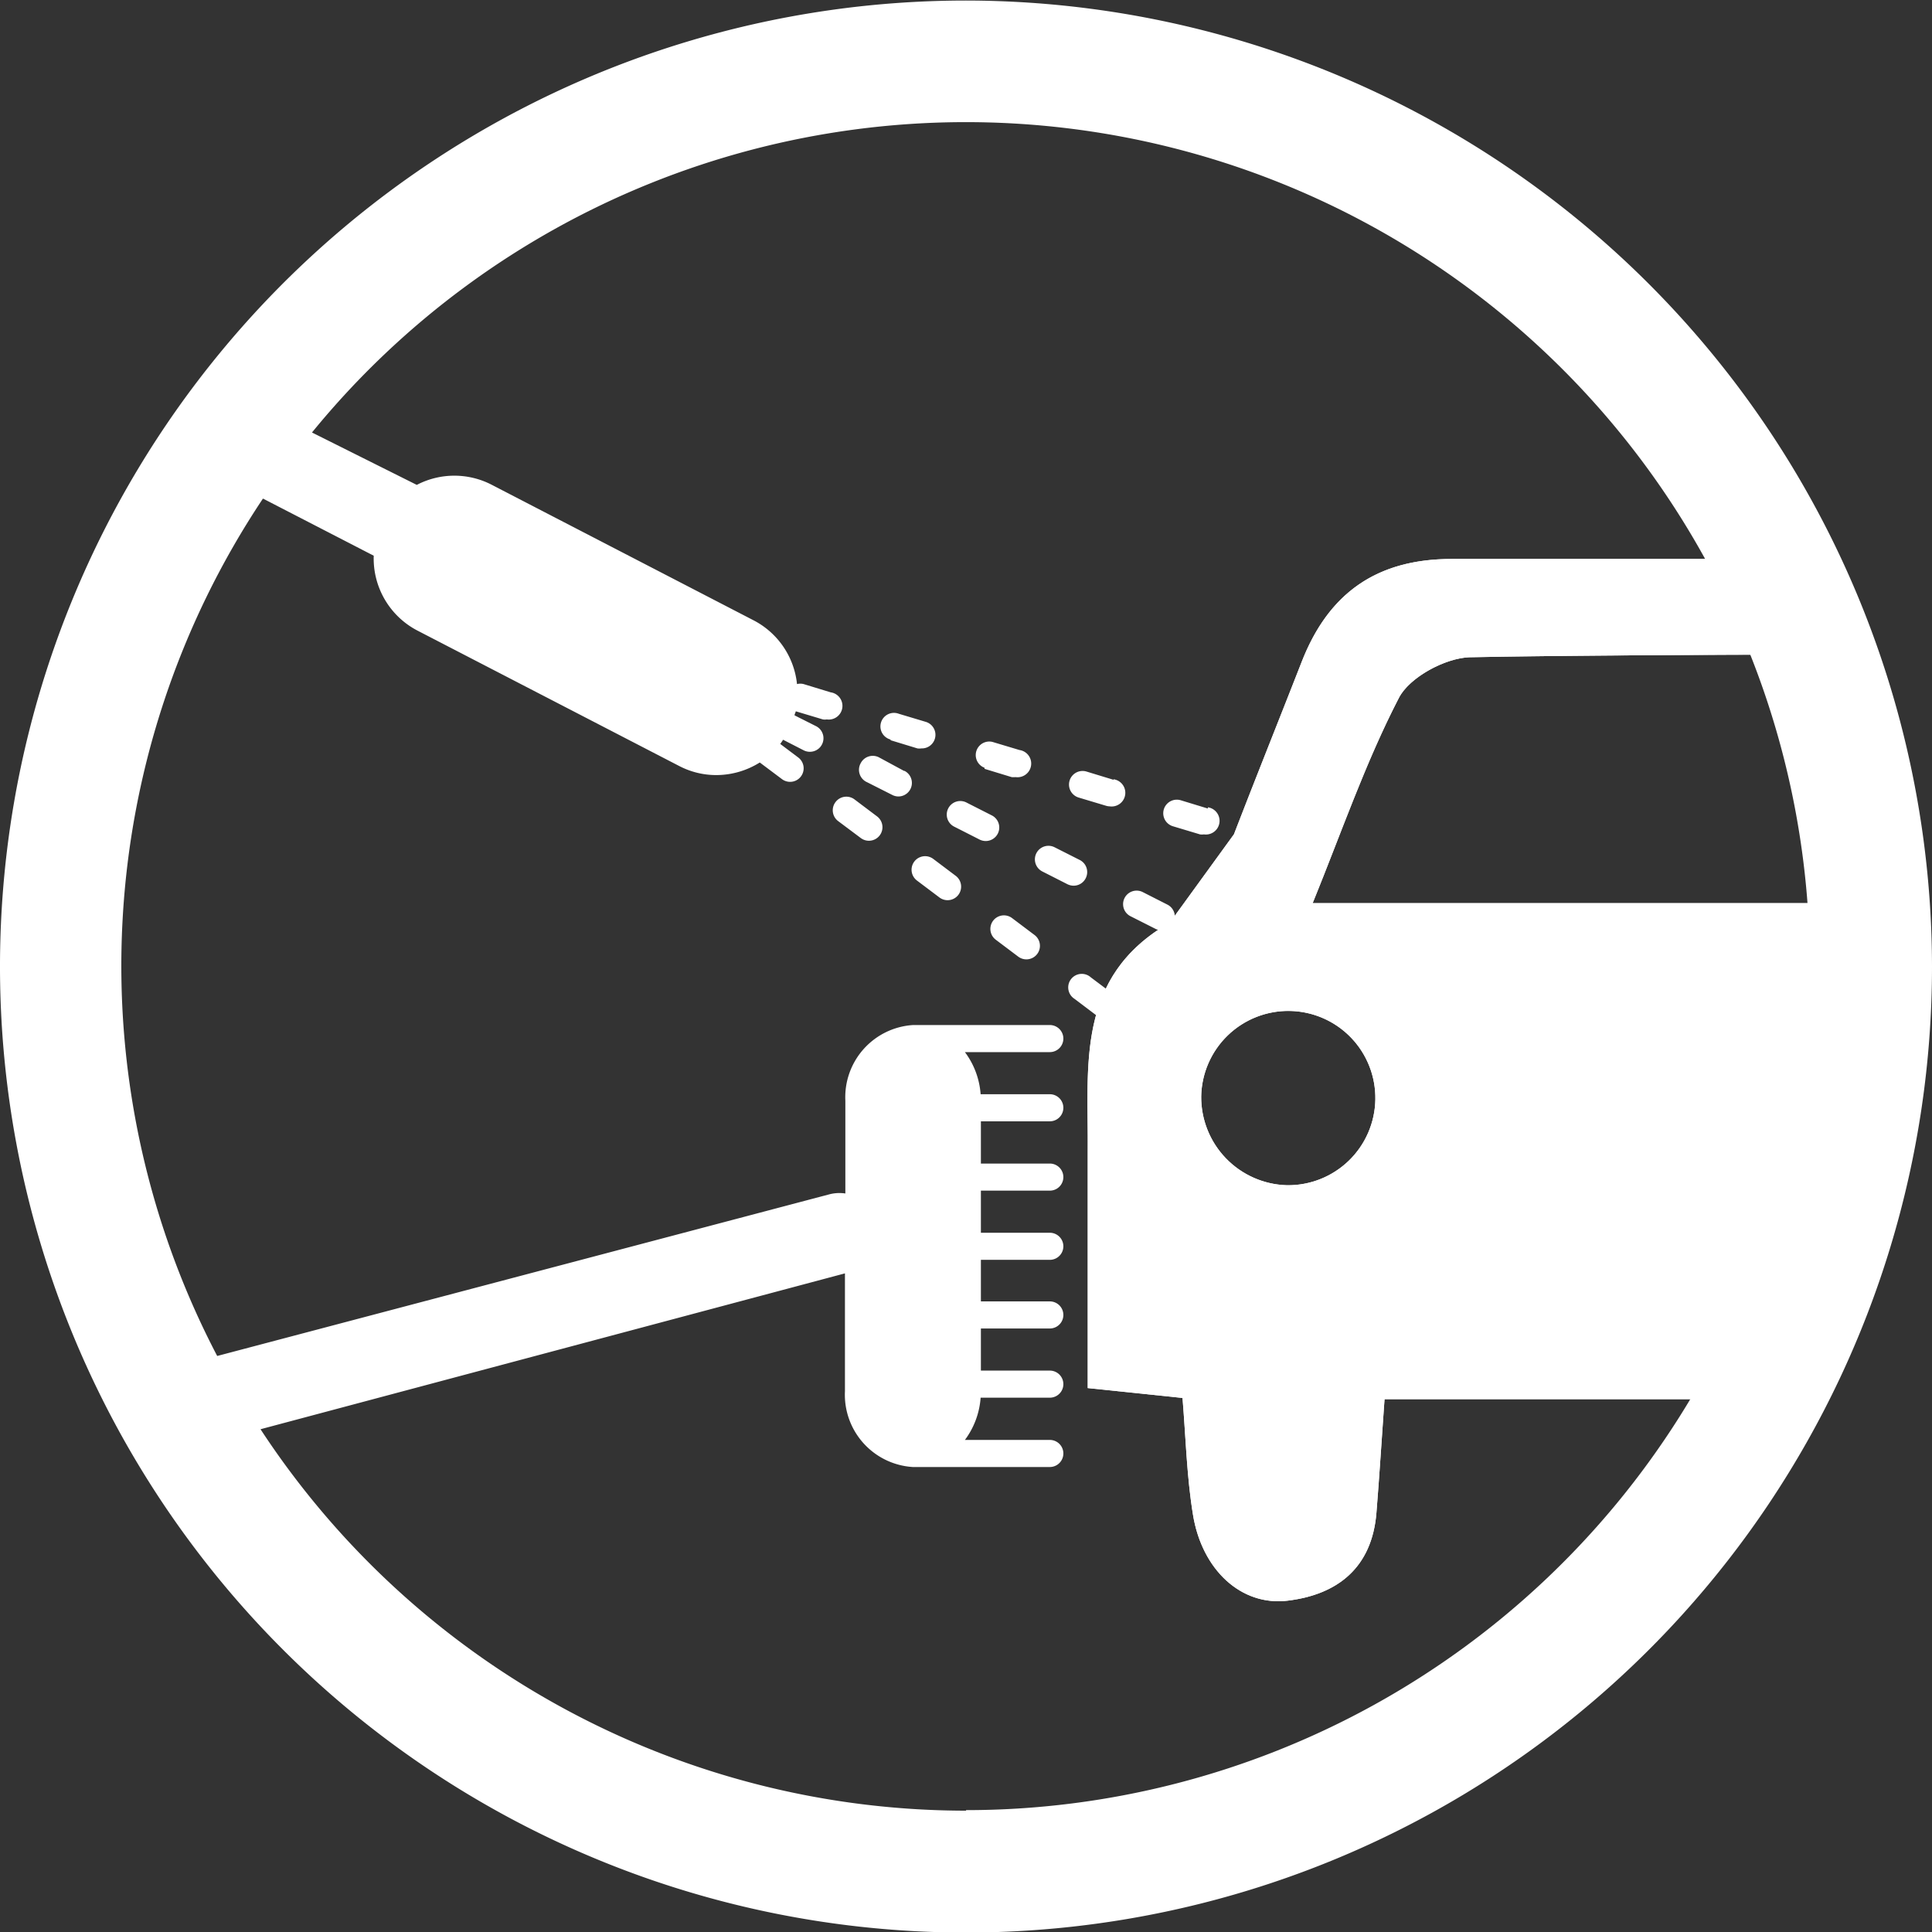 <svg id="b9c1b7c2-c011-4535-a62d-2e7e14e8a349" data-name="Ebene 1" xmlns="http://www.w3.org/2000/svg" xmlns:xlink="http://www.w3.org/1999/xlink" viewBox="0 0 142.68 142.68"><rect x="0" y="0" width="142.68" height="142.68" fill="#333333" stroke="none"/><defs><style>.a800ec61-6ff2-4011-93b8-435e57627197{fill:#fff;}.b92fa4a4-cbb6-4011-bd79-854f3ec60ade{clip-path:url(#b3380424-7947-490a-aa3a-3329bef1f091);}</style><clipPath id="b3380424-7947-490a-aa3a-3329bef1f091" transform="translate(-34.96 -34.96)"><path class="a800ec61-6ff2-4011-93b8-435e57627197" d="M121.35,103.1c-7,4-6,10.61-6.06,16.89,0,5.7,0,11.4,0,17.48l7,.73c.24,2.89.31,5.78.77,8.6.66,4.11,3.58,6.79,7,6.37,3.7-.45,6.22-2.45,6.55-6.48.22-2.73.39-5.47.6-8.4h27.09l10.5-27.66v-15l-3.55-12.27L166,76.24c-6.73,0-17.09,0-23.82,0-5.56,0-9.11,2.53-11.09,7.6-1.7,4.35-3.44,8.68-5,12.73M130,122.49a6.51,6.51,0,0,1-6.33-6.56,6.43,6.43,0,0,1,12.86.24A6.44,6.44,0,0,1,130,122.49Zm43-20.83H131.9c2.16-5.31,3.91-10.41,6.37-15.16.78-1.52,3.4-2.93,5.2-3,6.22-.13,18.37-.19,24.59-.2Z"/></clipPath></defs><path class="a800ec61-6ff2-4011-93b8-435e57627197" d="M121.35,103.1c-7,4-6,10.61-6.06,16.89,0,5.7,0,11.4,0,17.48l7,.73c.24,2.89.31,5.78.77,8.6.66,4.11,3.58,6.79,7,6.37,3.7-.45,6.22-2.45,6.55-6.48.22-2.73.39-5.47.6-8.4h27.09l10.5-27.66v-15l-3.55-12.27L166,76.24c-6.73,0-17.09,0-23.82,0-5.56,0-9.11,2.53-11.09,7.6-1.7,4.35-3.44,8.68-5,12.73M130,122.49a6.51,6.51,0,0,1-6.33-6.56,6.43,6.43,0,0,1,12.86.24A6.44,6.44,0,0,1,130,122.49Zm43-20.83H131.9c2.16-5.31,3.91-10.41,6.37-15.16.78-1.52,3.4-2.93,5.2-3,6.22-.13,18.37-.19,24.59-.2Z" transform="translate(-34.96 -34.96)"/><g class="b92fa4a4-cbb6-4011-bd79-854f3ec60ade"><path class="a800ec61-6ff2-4011-93b8-435e57627197" d="M106.36,39.46a66.84,66.84,0,1,0,66.85,66.84A66.92,66.92,0,0,0,106.36,39.46Z" transform="translate(-34.96 -34.96)"/></g><path class="a800ec61-6ff2-4011-93b8-435e57627197" d="M108.65,96.52a1,1,0,0,0-.44-1.34l-1.85-.94a1,1,0,1,0-.91,1.78l1.85.94a1,1,0,0,0,.46.11A1,1,0,0,0,108.65,96.52Z" transform="translate(-34.96 -34.96)"/><path class="a800ec61-6ff2-4011-93b8-435e57627197" d="M115.14,99.82a1,1,0,0,0-.44-1.35l-1.86-.94a1,1,0,0,0-.9,1.79l1.85.94a1.06,1.06,0,0,0,.45.11A1,1,0,0,0,115.14,99.82Z" transform="translate(-34.96 -34.96)"/><path class="a800ec61-6ff2-4011-93b8-435e57627197" d="M101.72,91.89l-1.85-1a1,1,0,0,0-1.35.44A1,1,0,0,0,99,92.73l1.86.94a1,1,0,0,0,.45.11,1,1,0,0,0,.45-1.89Z" transform="translate(-34.96 -34.96)"/><path class="a800ec61-6ff2-4011-93b8-435e57627197" d="M121.18,101.77l-1.85-.94a1,1,0,0,0-.91,1.78l1.86.94a.91.91,0,0,0,.45.11,1,1,0,0,0,.45-1.89Z" transform="translate(-34.96 -34.96)"/><path class="a800ec61-6ff2-4011-93b8-435e57627197" d="M106.3,35a71.34,71.34,0,1,0,71.34,71.34A71.42,71.42,0,0,0,106.3,35Zm0,133.68a62.31,62.31,0,0,1-52.1-28.17L97.36,129v8.7a5.35,5.35,0,0,0,5,5.6h10.13a1,1,0,0,0,0-2h-6.27a5.92,5.92,0,0,0,1.16-3.12h5.11a1,1,0,0,0,0-2h-5.09v-3.11h5.09a1,1,0,1,0,0-2h-5.09V128h5.09a1,1,0,1,0,0-2h-5.09v-3.11h5.09a1,1,0,0,0,0-2h-5.09v-3.12h5.09a1,1,0,0,0,0-2h-5.11a5.89,5.89,0,0,0-1.16-3.11h6.27a1,1,0,0,0,0-2H102.39a5.34,5.34,0,0,0-5,5.59v6.85a2.94,2.94,0,0,0-1.21.07L51,135.1a62.16,62.16,0,0,1,3.38-63.32L62.56,76a6,6,0,0,0,3.23,5.53l19.33,10a5.91,5.91,0,0,0,2.75.67,6.05,6.05,0,0,0,3.2-.93l1.64,1.23a1,1,0,0,0,.6.2,1,1,0,0,0,.8-.4,1,1,0,0,0-.2-1.4l-1.33-1a3.37,3.37,0,0,0,.21-.31l1.54.79a1,1,0,0,0,.45.1,1,1,0,0,0,.45-1.89l-1.59-.8c0-.1.07-.2.09-.3l0,0,2,.6a.92.92,0,0,0,.29,0,1,1,0,0,0,.29-2l-2-.61a1,1,0,0,0-.49,0,6,6,0,0,0-3.21-4.71l-19.32-10a6,6,0,0,0-5.55,0L58,66.9A62.33,62.33,0,1,1,106.3,168.64Z" transform="translate(-34.96 -34.96)"/><path class="a800ec61-6ff2-4011-93b8-435e57627197" d="M115.52,107.14a1,1,0,1,0-1.2,1.59L116,110a1,1,0,0,0,.6.2,1,1,0,0,0,.8-.4,1,1,0,0,0-.2-1.4Z" transform="translate(-34.96 -34.96)"/><path class="a800ec61-6ff2-4011-93b8-435e57627197" d="M98.07,94a1,1,0,0,0-1.41.2,1,1,0,0,0,.2,1.4l1.67,1.25a1,1,0,0,0,.6.2,1,1,0,0,0,.8-.4,1,1,0,0,0-.2-1.4Z" transform="translate(-34.96 -34.96)"/><path class="a800ec61-6ff2-4011-93b8-435e57627197" d="M109.7,102.76a1,1,0,0,0-1.2,1.6l1.66,1.25a1,1,0,0,0,.6.2,1,1,0,0,0,.8-.4,1,1,0,0,0-.2-1.4Z" transform="translate(-34.96 -34.96)"/><path class="a800ec61-6ff2-4011-93b8-435e57627197" d="M103.88,98.39a1,1,0,0,0-1.2,1.6l1.66,1.25a1,1,0,0,0,.6.2,1,1,0,0,0,.6-1.8Z" transform="translate(-34.96 -34.96)"/><path class="a800ec61-6ff2-4011-93b8-435e57627197" d="M100.71,89.62l2,.61a1,1,0,0,0,.29,0,1,1,0,0,0,1-.71,1,1,0,0,0-.67-1.25l-2-.6a1,1,0,1,0-.58,1.91Z" transform="translate(-34.96 -34.96)"/><path class="a800ec61-6ff2-4011-93b8-435e57627197" d="M124.16,94.67l-2-.61a1,1,0,0,0-.58,1.92l2,.6a1,1,0,0,0,.29,0,1,1,0,0,0,.29-2Z" transform="translate(-34.96 -34.96)"/><path class="a800ec61-6ff2-4011-93b8-435e57627197" d="M117.2,92.55l-2-.61a1,1,0,0,0-.58,1.92l2,.6a1,1,0,0,0,.29.05,1,1,0,0,0,.29-2Z" transform="translate(-34.96 -34.96)"/><path class="a800ec61-6ff2-4011-93b8-435e57627197" d="M107.67,91.74l2,.61a1.45,1.45,0,0,0,.29,0,1,1,0,0,0,.29-2l-2-.6a1,1,0,0,0-.58,1.91Z" transform="translate(-34.96 -34.96)"/></svg>
